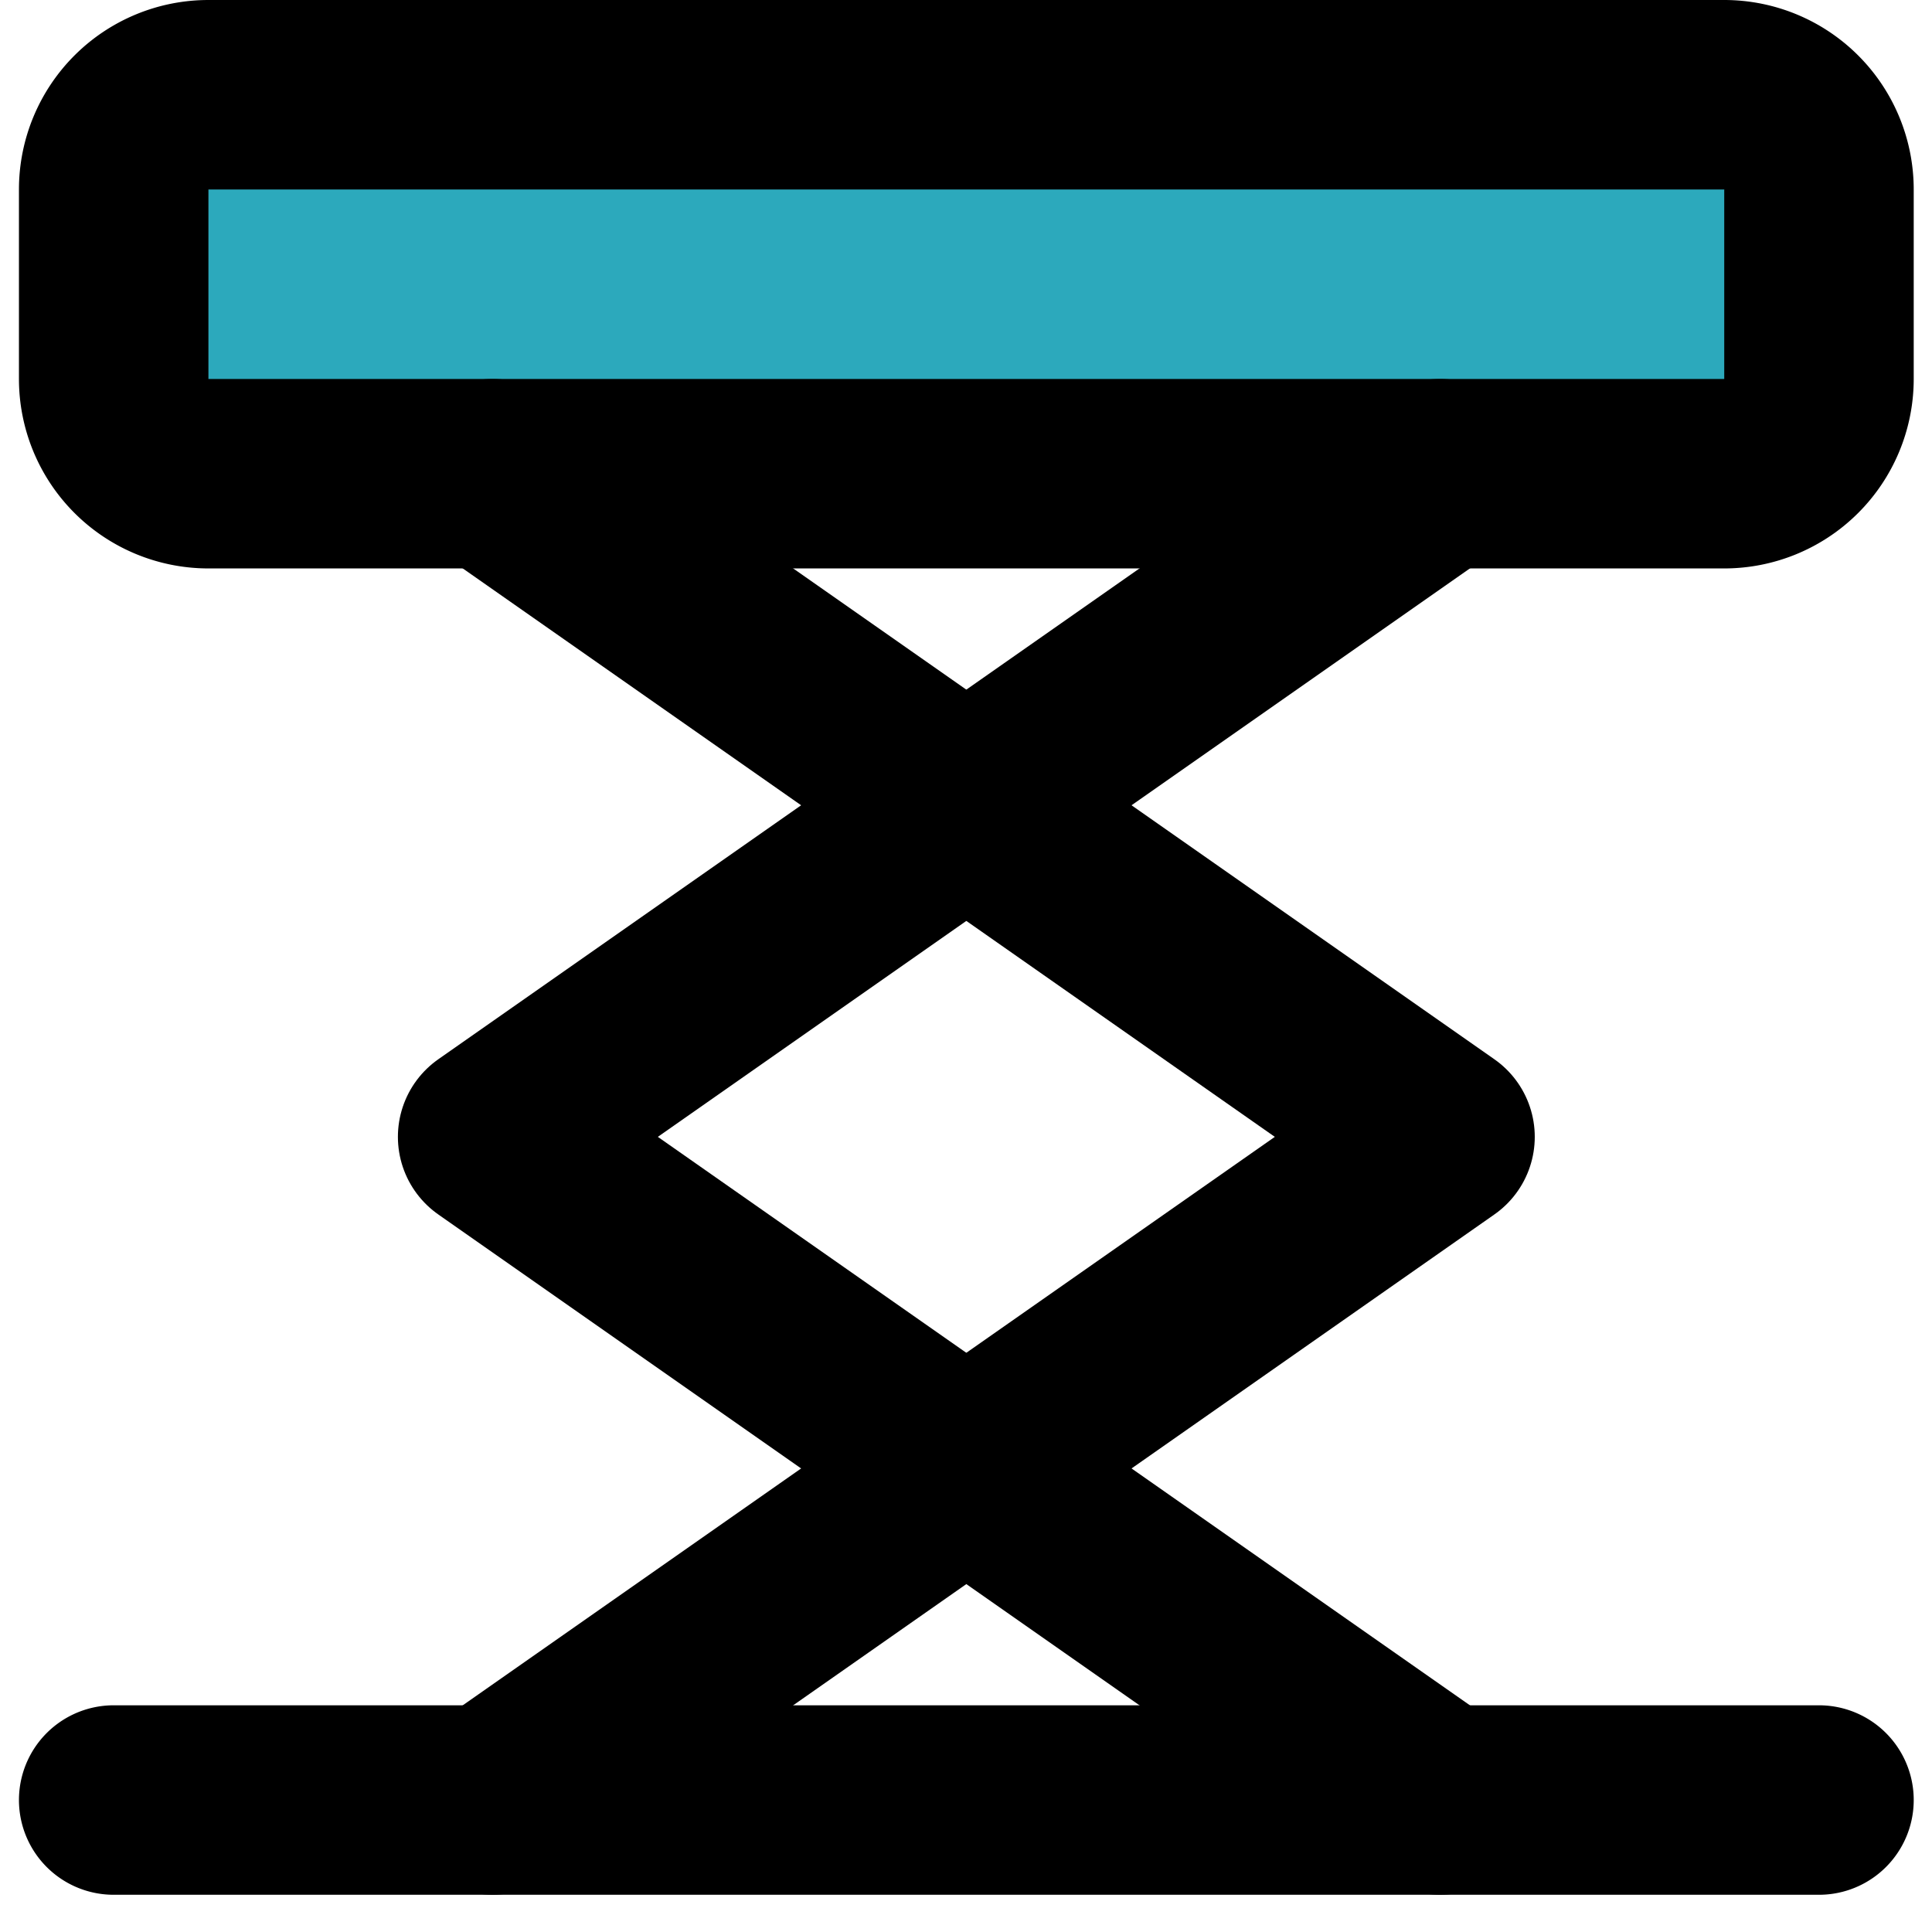 <?xml version="1.0" encoding="utf-8"?>
<svg width="800px" height="800px" viewBox="-0.2 0 20.393 20.393" xmlns="http://www.w3.org/2000/svg">
  <g id="car-lifter" transform="translate(-2 -2)">
    <rect id="secondary" fill="#2ca9bc" width="18" height="4" rx="1" transform="translate(3 3)"/>
    <path id="primary" d="M7,21l10-7L7,7" fill="none" stroke="#000000" stroke-linecap="round" stroke-linejoin="round" stroke-width="2"/>
    <path id="primary-2" data-name="primary" d="M17,7,7,14l10,7" fill="none" stroke="#000000" stroke-linecap="round" stroke-linejoin="round" stroke-width="2"/>
    <path id="primary-3" data-name="primary" d="M20,7H4A1,1,0,0,1,3,6V4A1,1,0,0,1,4,3H20a1,1,0,0,1,1,1V6A1,1,0,0,1,20,7ZM3,21H21" fill="none" stroke="#000000" stroke-linecap="round" stroke-linejoin="round" stroke-width="2"/>
  </g>
</svg>
